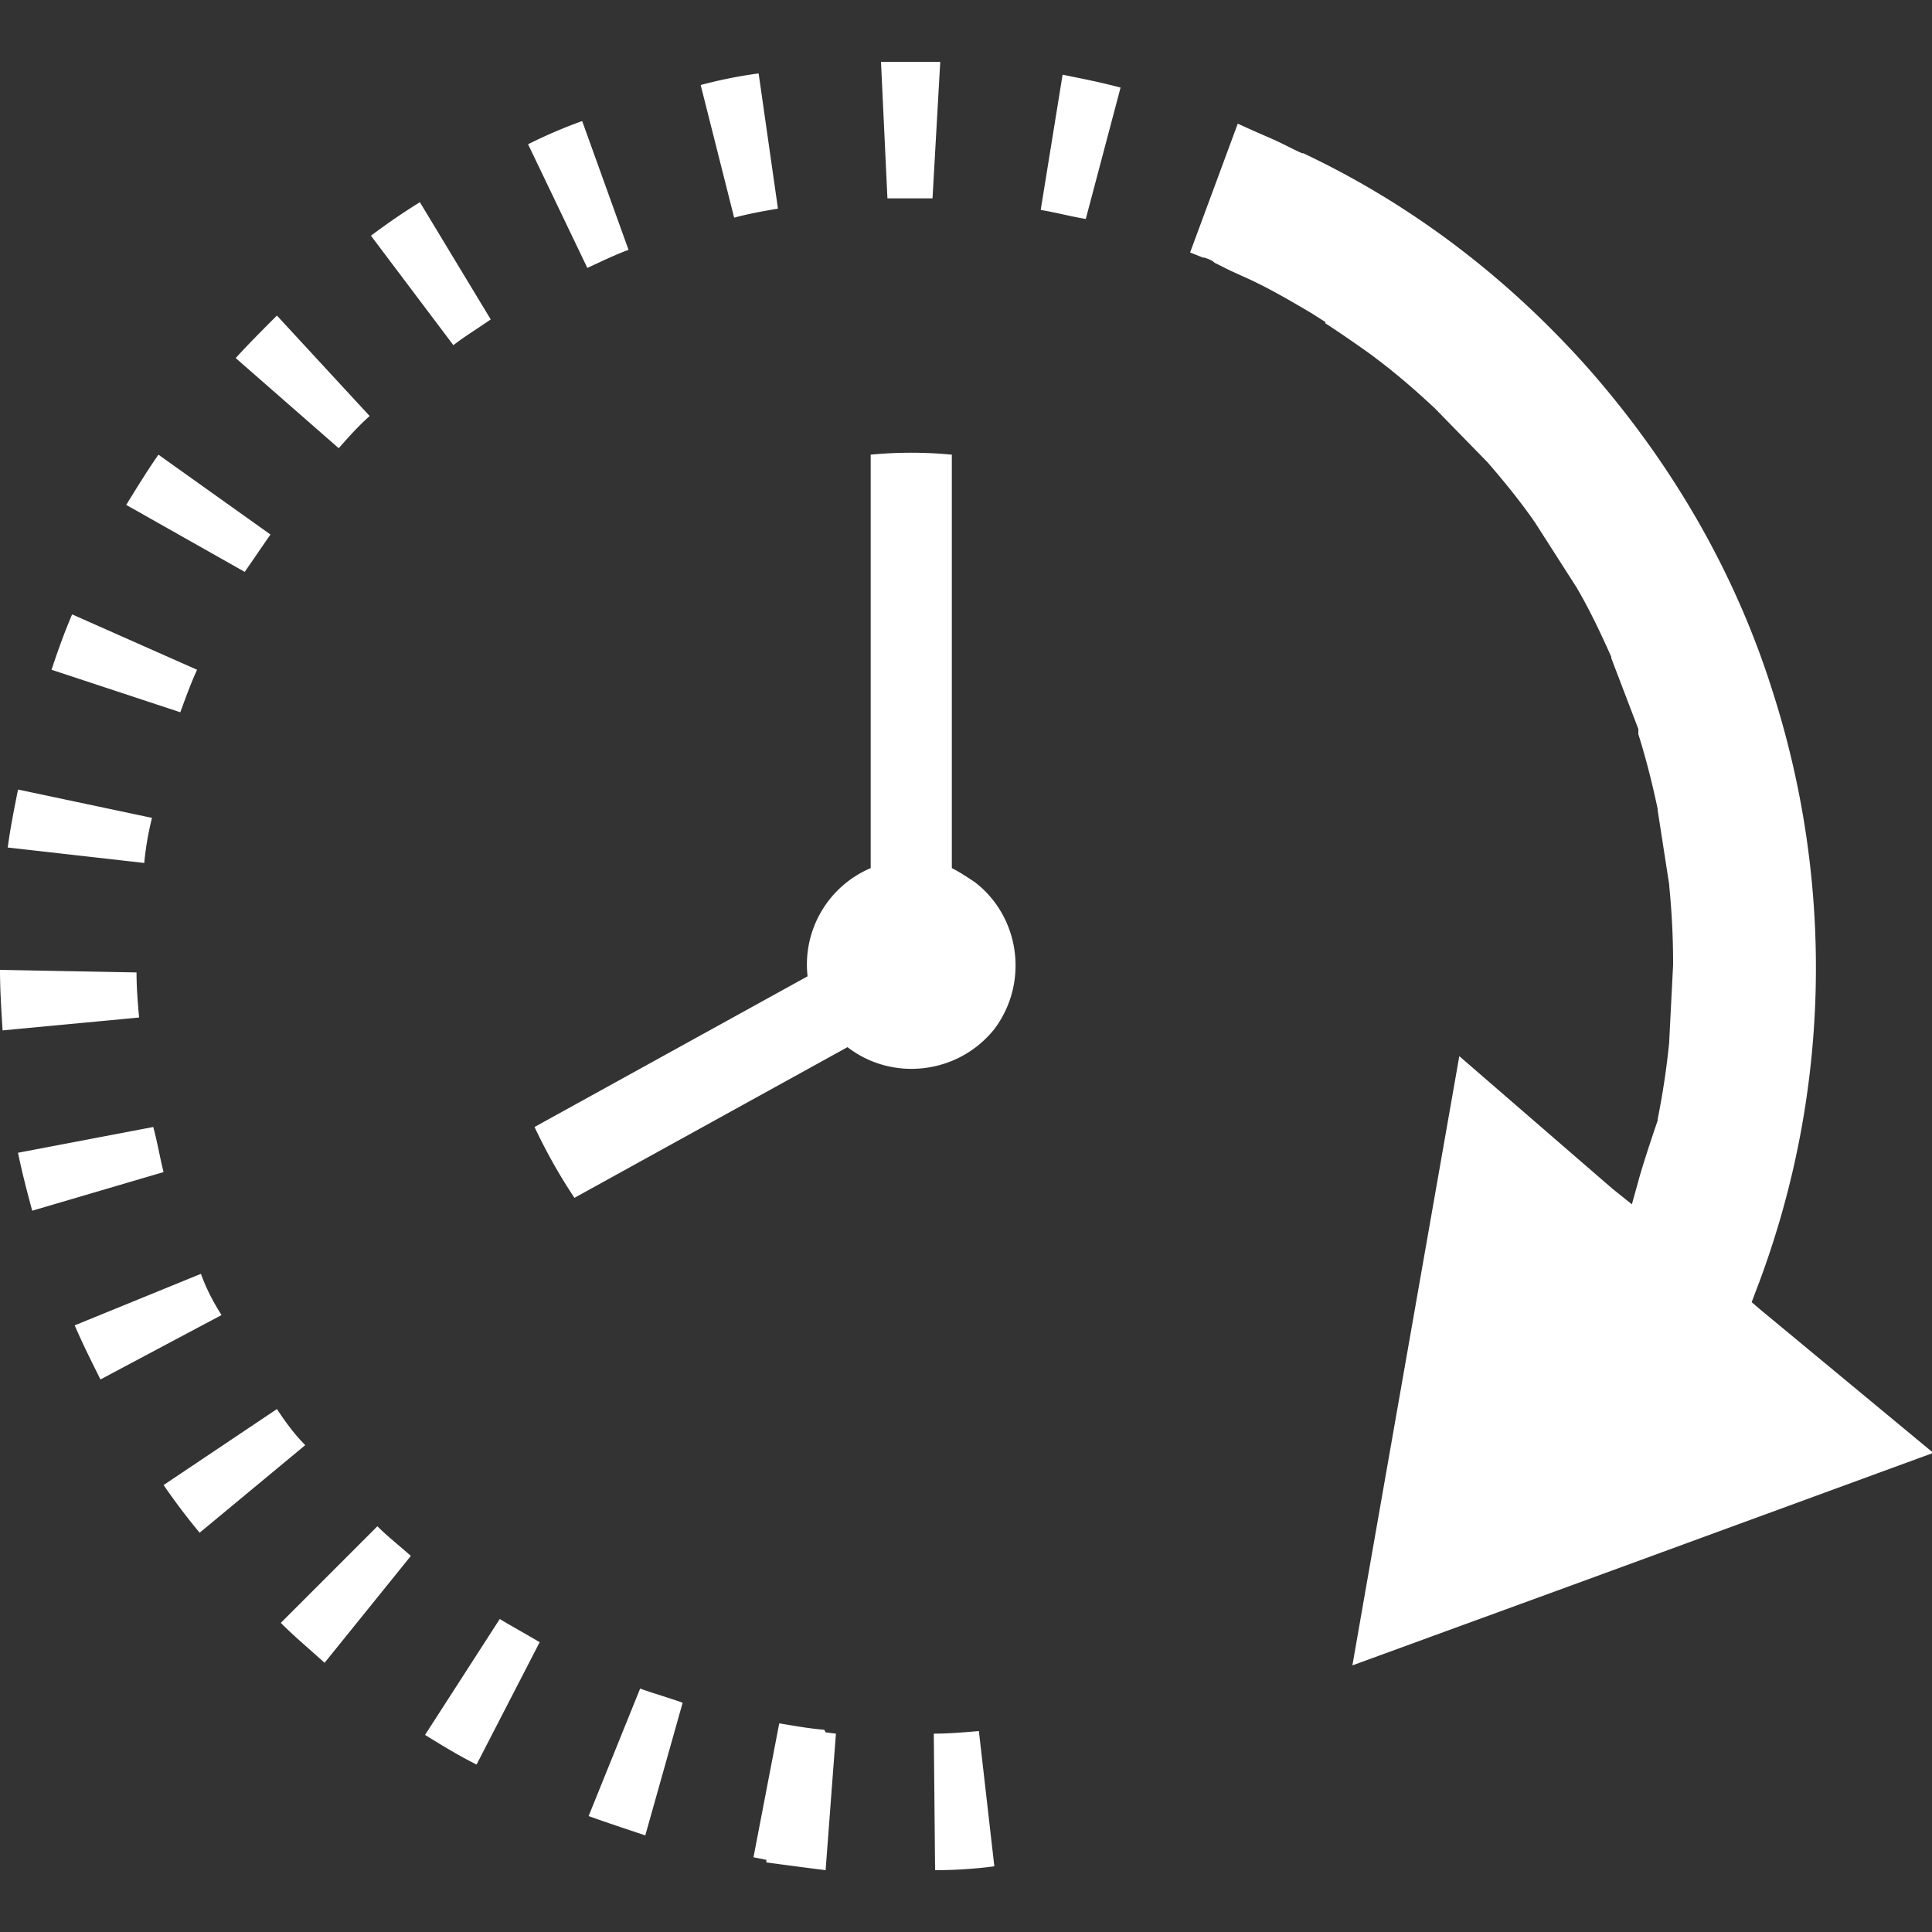 <?xml version="1.0" encoding="UTF-8"?> <svg xmlns="http://www.w3.org/2000/svg" id="_ÎÓÈ_1" viewBox="0 0 150 150"><rect x="0" y="0" width="150" height="150" fill="#333333" stroke="none"/><style>.st0{fill:#fff}</style><path class="st0" d="M21 41.5l-8.7-6.2c-.9 1.3-1.7 2.6-2.5 3.9l9.2 5.2c.7-1 1.3-1.9 2-2.9zM15.3 52l-9.7-4.3C5 49.1 4.5 50.5 4 52l10 3.3c.4-1.1.8-2.2 1.3-3.3zM11.8 63.5L1.4 61.3c-.3 1.5-.6 3-.8 4.5L11.2 67c.1-1.1.3-2.3.6-3.5zM10.6 75.5L0 75.3c0 1.5.1 3.1.2 4.7l10.6-1c-.1-1.1-.2-2.3-.2-3.5zM11.9 87.5l-10.5 2c.3 1.5.7 3 1.1 4.5l10.2-3c-.3-1.2-.5-2.4-.8-3.5zM60.4 16.2L58.9 5.7c-1.5.2-3 .5-4.5.9L57 16.9c1.1-.3 2.2-.5 3.4-.7zM70.3 15.4h2.1L73 4.8h-4.6l.5 10.6h1.4zM48.8 19.4l-3.6-10c-1.4.5-2.8 1.1-4.2 1.8l4.6 9.6c1.1-.5 2.1-1 3.2-1.4zM28.7 32.3l-7.2-7.8c-1.1 1.1-2.2 2.2-3.2 3.3l8 7c.7-.8 1.5-1.7 2.4-2.5zM38.1 24.8l-5.5-9.1c-1.3.8-2.6 1.7-3.8 2.6l6.4 8.5c.9-.7 1.9-1.3 2.9-2zM21.8 126c1.1 1.1 2.3 2.1 3.4 3.1l6.7-8.3c-.9-.8-1.8-1.5-2.6-2.3l-7.5 7.5zM75.7 68.5c-.6-.4-1.2-.8-1.8-1.1V35.3c-2.1-.2-4.2-.2-6.3 0v32.1a8.13 8.13 0 0 0-4.9 8.4L41.5 87.5c.9 1.9 1.9 3.7 3.1 5.5l21.2-11.7c3.5 2.7 8.6 2.1 11.4-1.4 2.7-3.6 2-8.7-1.5-11.4zM80.8 16.3c1.2.2 2.3.5 3.5.7L87 6.8c-1.5-.4-3-.7-4.5-1l-1.7 10.5zM72.5 134.6l.1 10.6c1.5 0 3.1-.1 4.6-.3L76 134.4c-1.2.1-2.3.2-3.5.2zM136.7 101.7l-.7-.6.3-.8c5.8-15 6.2-31.5 1.3-46.7-2.9-9.2-7.8-17.6-14.2-24.9-6.2-7-13.6-12.7-22-16.7l-.2-.1h-.1c-.7-.3-1.4-.7-2.3-1.1l-1.6-.7-1.1-.5-3.7 10 1 .4h.1c.3.1.6.2.8.4l1.2.6 1.1.5c1.8.8 3.5 1.8 5.2 2.8l1.1.7v.1c1.7 1.1 3.8 2.6 3.9 2.7 1.6 1.2 3.1 2.5 4.6 3.9l4.1 4.2c1.3 1.5 2.6 3.1 3.7 4.7l3.2 5c1 1.7 1.9 3.6 2.7 5.4v.1l2.1 5.5v.4c.6 1.9 1.1 3.9 1.5 5.8v.1l.9 5.8v.1c.2 2 .3 4 .3 6v.1l-.3 5.9v.1c-.2 2-.5 4-.9 6v.1s-1.1 3.2-1.5 4.7l-.5 1.8-1.5-1.2L113.3 82l-7.2 41-1.1 6.3 17.8-6.5 27.3-10-13.4-11.1zM21.5 109.4l-8.8 5.9c.9 1.3 1.8 2.5 2.8 3.7l8.2-6.8c-.9-.9-1.6-1.9-2.2-2.8zM15.6 98.9l-9.8 4c.6 1.4 1.3 2.8 2 4.2l9.4-5c-.7-1.1-1.2-2.1-1.6-3.2zM64 134.3c-1.2-.1-2.3-.3-3.5-.5l-2 10.4 1 .2v.2c1.5.2 3 .4 4.6.6l.8-10.6-.8-.1-.1-.2zM33 134.7c1.3.8 2.6 1.6 4 2.3l4.9-9.5c-1-.6-2.1-1.2-3.1-1.8l-5.8 9zM45.7 141c1.4.5 2.9 1 4.4 1.5l2.9-10.3c-1.1-.4-2.2-.7-3.3-1.1l-4 9.9z"></path></svg> 